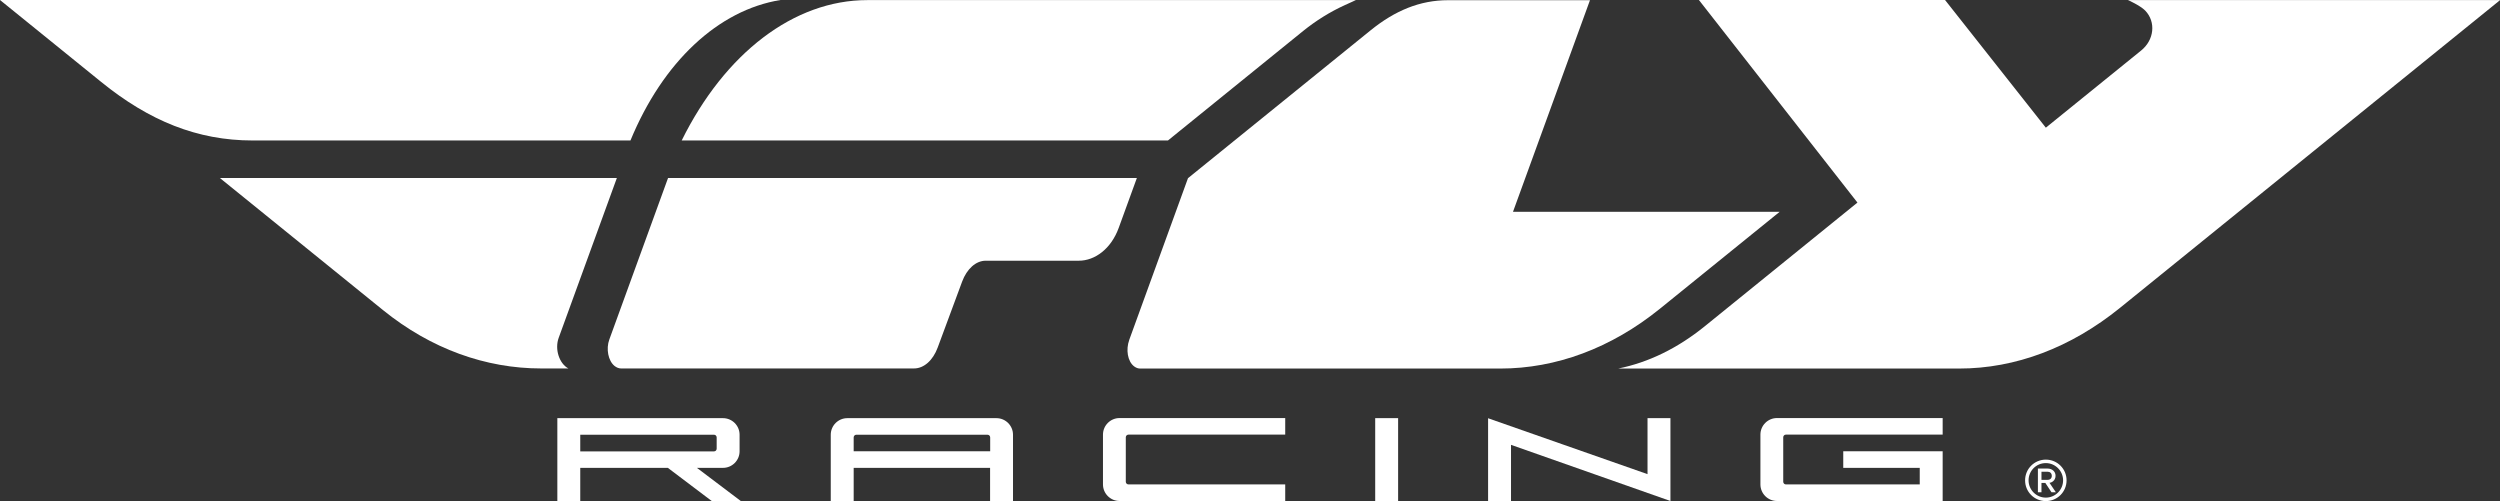 <?xml version="1.0" encoding="UTF-8"?>
<svg id="Layer_2" data-name="Layer 2" xmlns="http://www.w3.org/2000/svg" viewBox="0 0 252 50.5">
  <rect x="0" y="0" width="252" height="50.5" fill="#333333" stroke="none"/>
  <defs>
    <style>
      .cls-1 {
        fill: #fff;
      }
    </style>
  </defs>
  <g id="Layer_1-2" data-name="Layer 1">
    <g>
      <g>
        <path class="cls-1" d="m72.88,47.16c.92,0,1.67-.75,1.67-1.67v-1.67c0-.92-.75-1.67-1.67-1.67h-16.7v8.35h2.31v-3.34h8.83l4.42,3.34h2.93l-4.42-3.34h2.64Zm-14.39-1.67v-1.67h13.48c.15,0,.27.12.27.27v1.14c0,.15-.12.27-.27.27h-13.48Z"/>
        <rect class="cls-1" x="138.62" y="42.15" width="2.31" height="8.35"/>
        <polygon class="cls-1" points="166.07 47.8 166.06 47.79 150.03 42.17 150 42.15 150 42.16 150 42.16 150 42.16 150 50.5 152.31 50.5 152.31 44.84 168.38 50.5 168.38 42.15 166.07 42.15 166.07 47.8"/>
        <path class="cls-1" d="m111.18,43.82v5.01c0,.92.75,1.67,1.67,1.67h16.7v-1.67h-15.8c-.15,0-.27-.12-.27-.27v-4.48c0-.15.12-.27.27-.27h15.8v-1.67h-16.7c-.92,0-1.67.75-1.67,1.67Z"/>
        <path class="cls-1" d="m177.45,43.82v5.01c0,.92.75,1.67,1.67,1.67h16.7v-5.01h-10.02v1.67h7.71v1.67h-13.49c-.15,0-.27-.12-.27-.27v-4.48c0-.15.12-.27.27-.27h15.8v-1.67h-16.7c-.92,0-1.67.75-1.67,1.67Z"/>
        <path class="cls-1" d="m100.44,42.15h-15.03c-.92,0-1.67.75-1.67,1.67v6.68h2.31v-3.34h13.75v3.34h2.31v-6.68c0-.92-.75-1.67-1.67-1.67Zm-.64,3.34h-13.75v-1.4c0-.15.12-.27.27-.27h13.22c.15,0,.27.12.27.27v1.4Z"/>
      </g>
      <g>
        <path class="cls-1" d="m113.83,34.26c-.36.98-.17,2.17.49,2.67.2.15.4.22.61.22h36.3c5.61,0,11.17-2.05,16.09-6.03,3.05-2.47,12.07-9.77,12.07-9.77h-26.88s7.76-21.33,7.76-21.33h-14.31c-2.82,0-5.34,1.04-7.82,3.05-4.06,3.29-18.39,14.89-18.39,14.89,0,0-4.26,11.72-5.93,16.32Z"/>
        <path class="cls-1" d="m214.48,0s1.24.54,1.76,1.07c1.1,1.15.9,2.96-.41,4.02-2.44,1.98-9.61,7.78-9.61,7.78l-10.16-12.87h-24.81l15.98,20.42s-11.57,9.37-15.43,12.5c-2.7,2.18-5.64,3.62-8.69,4.23h34.37c5.68,0,11.26-2.1,16.23-6.13,9.77-7.91,38.3-31.01,38.3-31.01h-37.52Z"/>
        <path class="cls-1" d="m114.6,17.94h-47.26s-4.44,12.21-5.92,16.28c-.35.95-.11,2.16.53,2.67.2.16.43.25.65.25h29.53c1,0,1.91-.81,2.39-2.11.61-1.66,1.85-4.98,2.46-6.64.48-1.29,1.39-2.11,2.38-2.11h9.38c1.65,0,3.27-1.22,4.03-3.32.46-1.25,1.83-5.03,1.83-5.03Z"/>
        <path class="cls-1" d="m56.32,34.04c1.45-3.98,5.86-16.1,5.86-16.1H22.16s12.35,10,16.45,13.32c4.84,3.92,10.37,5.88,15.93,5.88h2.75c-.91-.49-1.4-1.93-.97-3.1Z"/>
        <path class="cls-1" d="m68.72,14.16h49.01l13.63-11.04c1.28-1.03,2.68-1.91,4.17-2.59l1.14-.52h-49.24c-7.4,0-14.36,5.34-18.72,14.16Z"/>
        <path class="cls-1" d="m63.55,14.16c3.27-7.93,8.86-13.15,15.13-14.16H0s7.65,6.19,10.2,8.26c4.85,3.93,9.7,5.9,15.26,5.9h38.09Z"/>
      </g>
      <path class="cls-1" d="m204.13,48.42c0-1.16.93-2.09,2.09-2.09s2.09.93,2.09,2.09-.93,2.09-2.09,2.09-2.09-.93-2.09-2.09Zm.35,0c0,.96.78,1.74,1.74,1.74s1.74-.79,1.74-1.74-.78-1.74-1.74-1.74-1.74.77-1.74,1.74Zm1.68.26h-.38v.94h-.36v-2.39h.97c.46,0,.81.29.81.73,0,.53-.47.71-.61.71l.64.95h-.44l-.62-.94Zm-.38-1.14v.83h.61c.27,0,.43-.16.43-.4,0-.27-.17-.42-.43-.42h-.61Z"/>
    </g>
  </g>
</svg>
